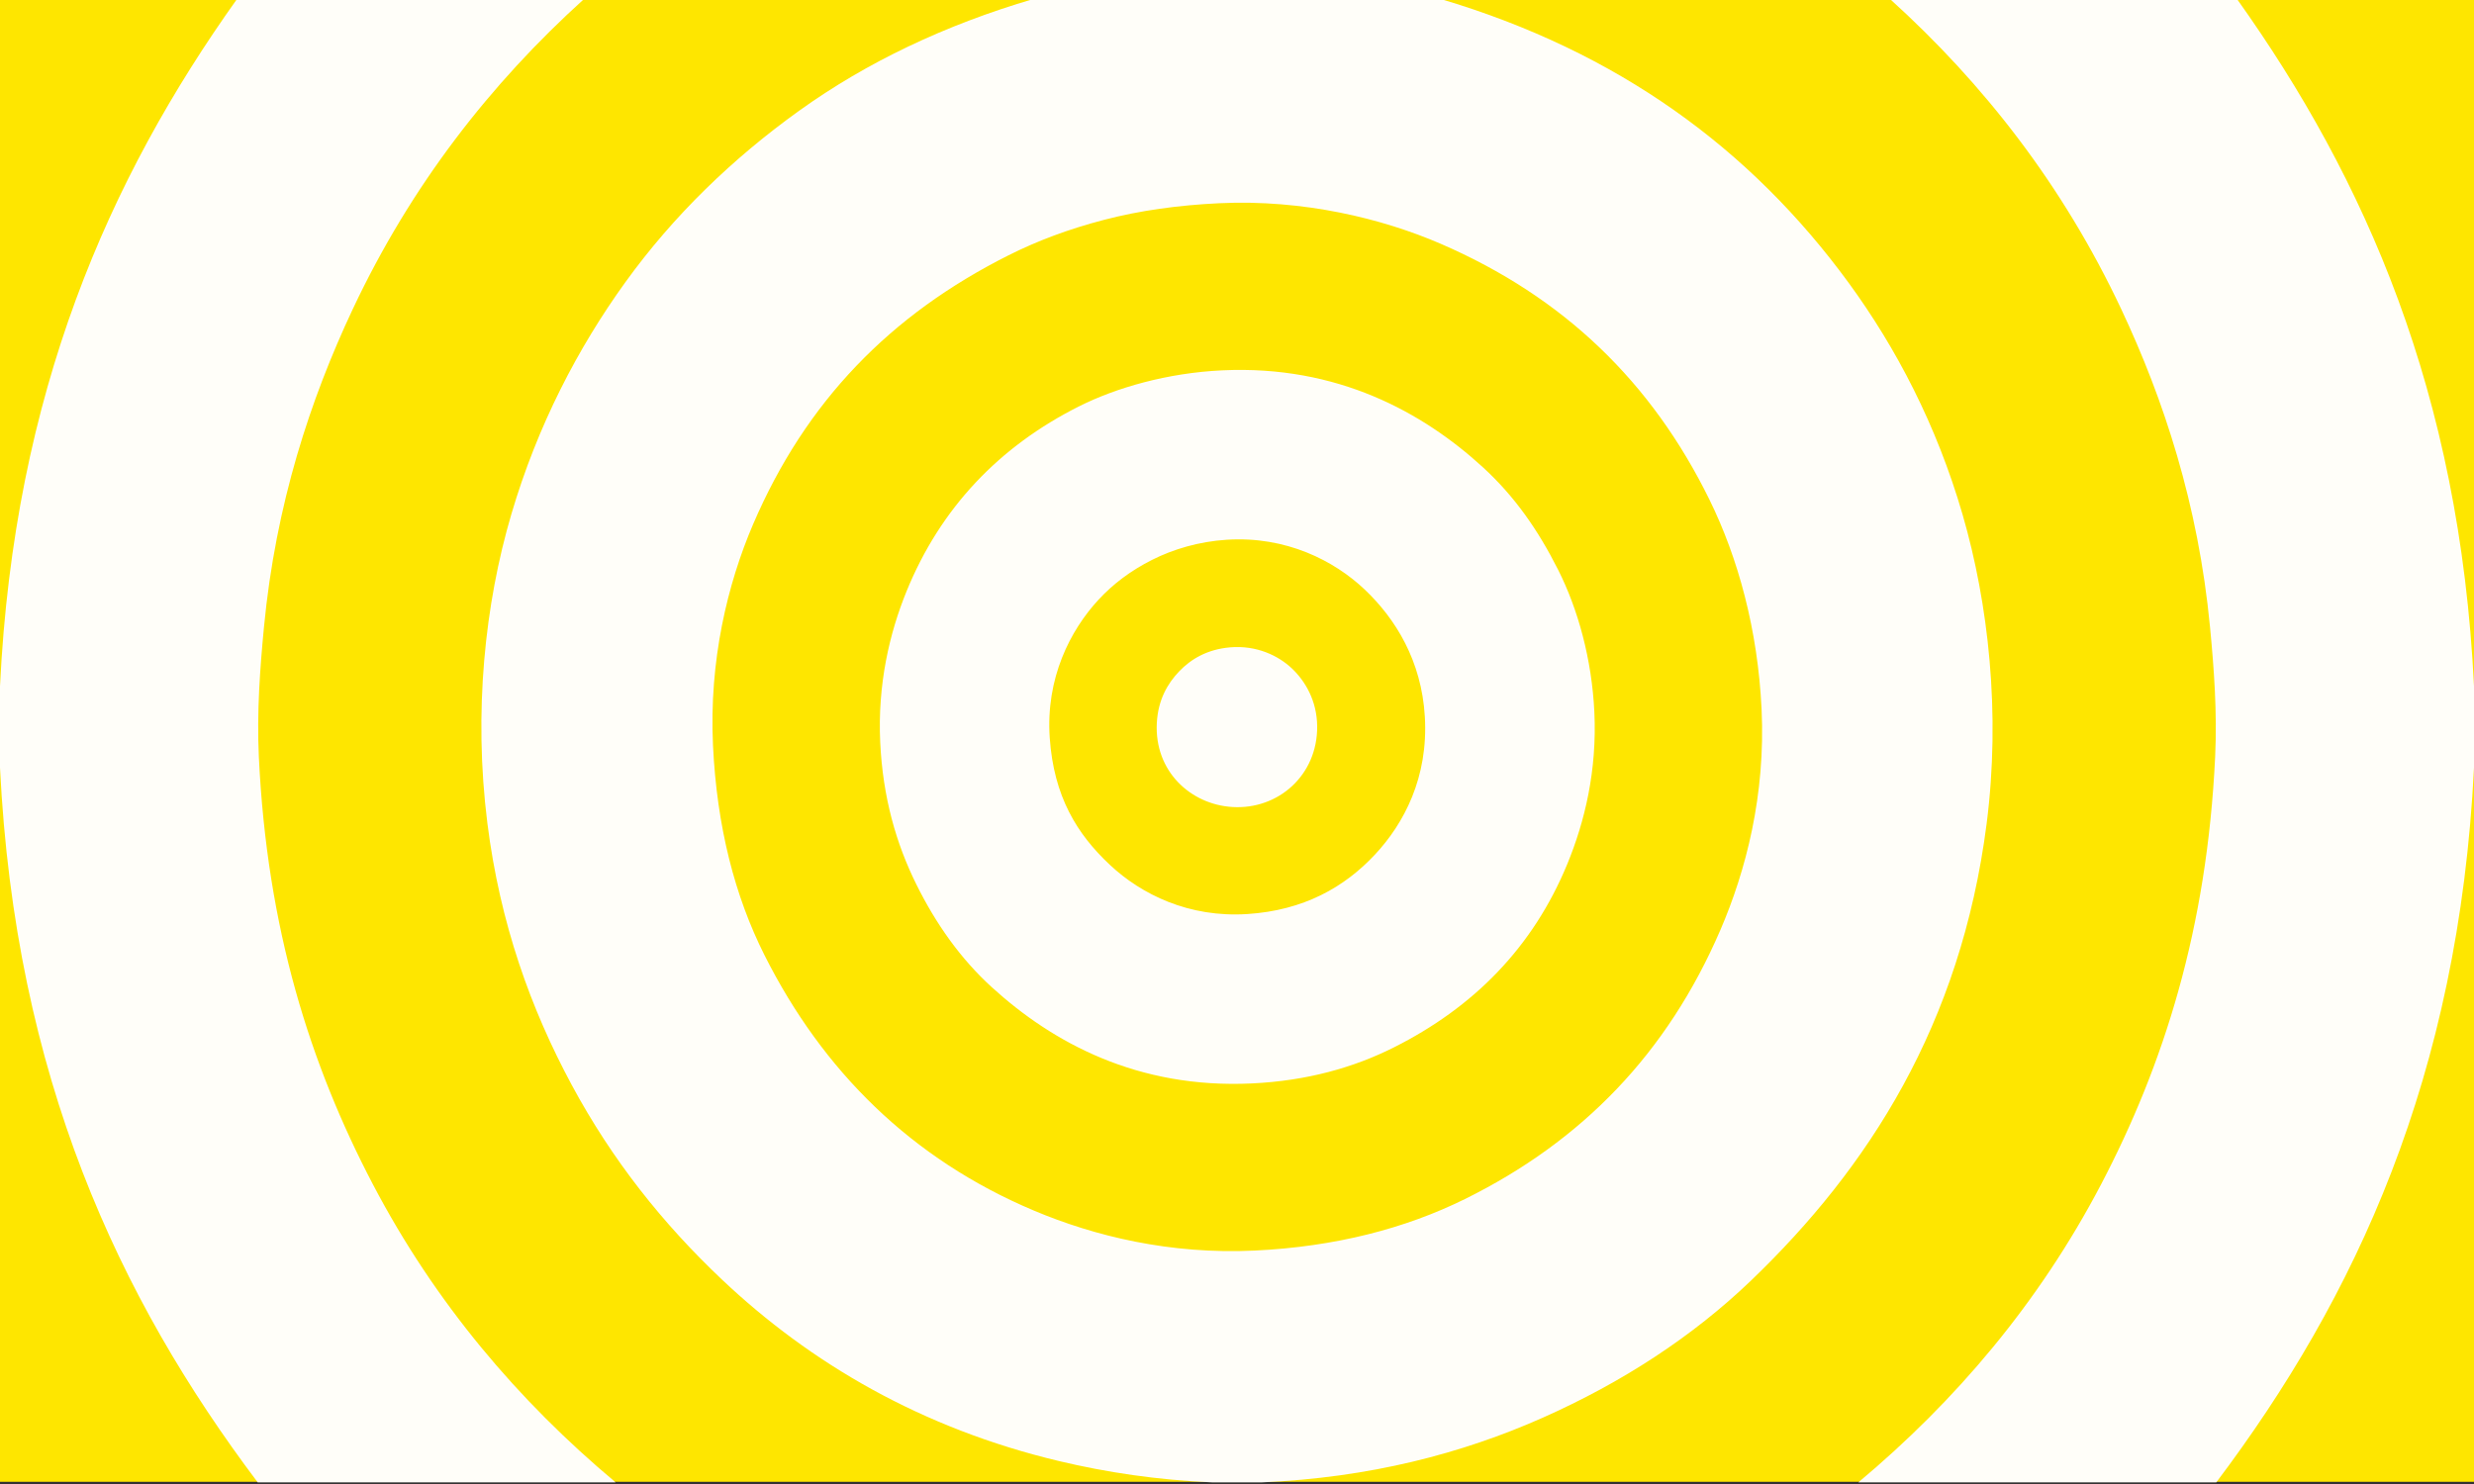 <?xml version="1.0" encoding="utf-8"?>
<!-- Generator: Adobe Illustrator 17.0.0, SVG Export Plug-In . SVG Version: 6.00 Build 0)  -->
<!DOCTYPE svg PUBLIC "-//W3C//DTD SVG 1.1//EN" "http://www.w3.org/Graphics/SVG/1.1/DTD/svg11.dtd">
<svg version="1.1" id="Layer_3" xmlns="http://www.w3.org/2000/svg" xmlns:xlink="http://www.w3.org/1999/xlink" x="0px" y="0px"
	 width="750px" height="450px" viewBox="0 0 750 450" style="enable-background:new 0 0 750 450;" xml:space="preserve">
<rect x="0" y="0" width="750" height="450" fill="#333333" stroke="none"/>
<path id="color2" style="fill:#FEE600;" d="M750,449.331H0V-0.5h750V449.331z"/>
<path id="color1" style="fill:#FFFEF9;" d="M71.875-0.331c35.069,0,70.14,0,105.208,0c-28.416,25.713-52.479,56.524-70.139,94.062
	c-12.868,27.353-23.341,59.146-26.91,96.318c-1.208,12.587-2.202,25.878-1.563,39.395c2.469,52.232,15.64,93.527,34.549,129.639
	c18.842,35.984,44.141,65.754,73.611,90.418c-36.17,0-72.337,0-108.507,0C35.886,393.433,4.629,326.41,0,232.741
	c0-8.215,0-16.429,0-24.644C4.32,118.996,32.994,54.225,71.875-0.331z M242.361,33.51c-20.246,14.522-38.154,31.803-52.778,52.064
	c-14.369,19.907-26.619,43.384-34.549,70.286c-8.035,27.256-11.529,60.004-7.292,93.715c3.836,30.518,13.22,56.434,25.521,79.311
	c12.372,23.008,27.743,42.246,45.66,59.179c26.722,25.255,60.469,45.098,102.257,55.015c14.301,3.394,29.68,5.726,46.354,6.421
	c4.977,0,9.954,0,14.93,0c32.768-1.395,60.837-8.761,85.243-19.61c24.022-10.68,45.39-24.553,63.194-41.651
	c35.396-33.989,63.522-77.408,71.354-138.49c4.303-33.557,0.521-66.804-7.292-93.714c-7.856-27.062-20.074-50.479-34.548-70.286
	C530.744,45.148,490.48,15.633,436.63-0.329c-41.089,0-82.176,0-123.264,0C286.438,7.582,262.735,18.896,242.361,33.51z
	 M369.618,61.625c25.535-1.216,49.464,4.651,67.188,12.321c37.229,16.112,63.891,41.866,81.424,77.575
	c8.697,17.715,14.651,39.444,15.798,63.518c1.242,26.07-4.781,49.082-12.5,66.989c-16.065,37.272-41.771,63.938-77.43,81.566
	c-18.027,8.911-39.304,14.458-63.716,15.619c-25.721,1.224-48.594-4.377-67.014-12.148c-37.114-15.657-63.969-42.351-81.597-77.401
	c-8.996-17.887-14.456-38.953-15.625-63.691c-1.206-25.502,4.353-48.808,12.153-66.989c16.006-37.31,41.632-63.576,77.431-81.566
	c8.734-4.39,18.214-7.949,28.993-10.76C345.529,63.839,357.188,62.216,369.618,61.625z M643.056,93.731
	c12.868,27.352,23.341,59.146,26.909,96.318c1.209,12.587,2.202,25.878,1.563,39.395c-2.47,52.233-15.641,93.527-34.548,129.639
	c-18.842,35.985-44.142,65.754-73.611,90.418c36.17,0,72.337,0,108.507,0c42.242-56.07,73.496-123.097,78.125-216.759
	c0-8.215,0-16.429,0-24.644c-4.32-89.102-32.994-153.873-71.875-208.429c-35.068,0-70.14,0-105.208,0
	C601.333,25.382,625.396,56.193,643.056,93.731z M327.083,123.233c-24.099,12.112-41.932,30.72-52.257,56.056
	c-5.172,12.693-8.817,28.225-7.986,45.816c0.792,16.771,4.857,30.748,10.938,43.04c5.956,12.04,13.465,22.635,22.917,31.238
	c18.423,16.77,44.063,30.81,78.819,29.155c16.637-0.792,30.821-4.784,43.056-10.933c23.982-12.055,42.104-30.149,52.604-55.709
	c5.202-12.662,9.008-28.182,8.159-45.989c-0.761-15.972-4.94-31.118-10.938-43.04c-6.099-12.127-13.233-22.377-22.916-31.238
	c-18.006-16.477-43.956-30.997-78.993-29.329C353.879,113.091,338.387,117.553,327.083,123.233z M371.875,163.67
	c18.008-1.159,32.609,6.341,41.84,15.098c9.342,8.863,17.227,21.565,18.229,38.527c1.093,18.475-6.337,32.43-15.104,41.825
	c-9.282,9.947-21.659,16.951-38.715,18.049c-17.728,1.141-32.096-5.953-41.667-14.925c-9.972-9.349-17-20.697-18.229-38.527
	c-1.247-18.081,6.212-32.57,14.757-41.825c4.407-4.774,9.773-8.858,16.319-12.148C355.638,166.562,363.37,164.217,371.875,163.67z
	 M357.465,203.585c-3.528,3.681-6.398,8.653-6.771,15.619c-0.784,14.639,10.217,24.742,22.917,25.511
	c13.958,0.846,25.822-9.718,25.694-24.47c-0.068-7.816-3.685-13.782-7.639-17.528c-4.139-3.921-10.767-7.104-18.75-6.421
	C365.905,196.896,360.989,199.909,357.465,203.585z"/>
</svg>
